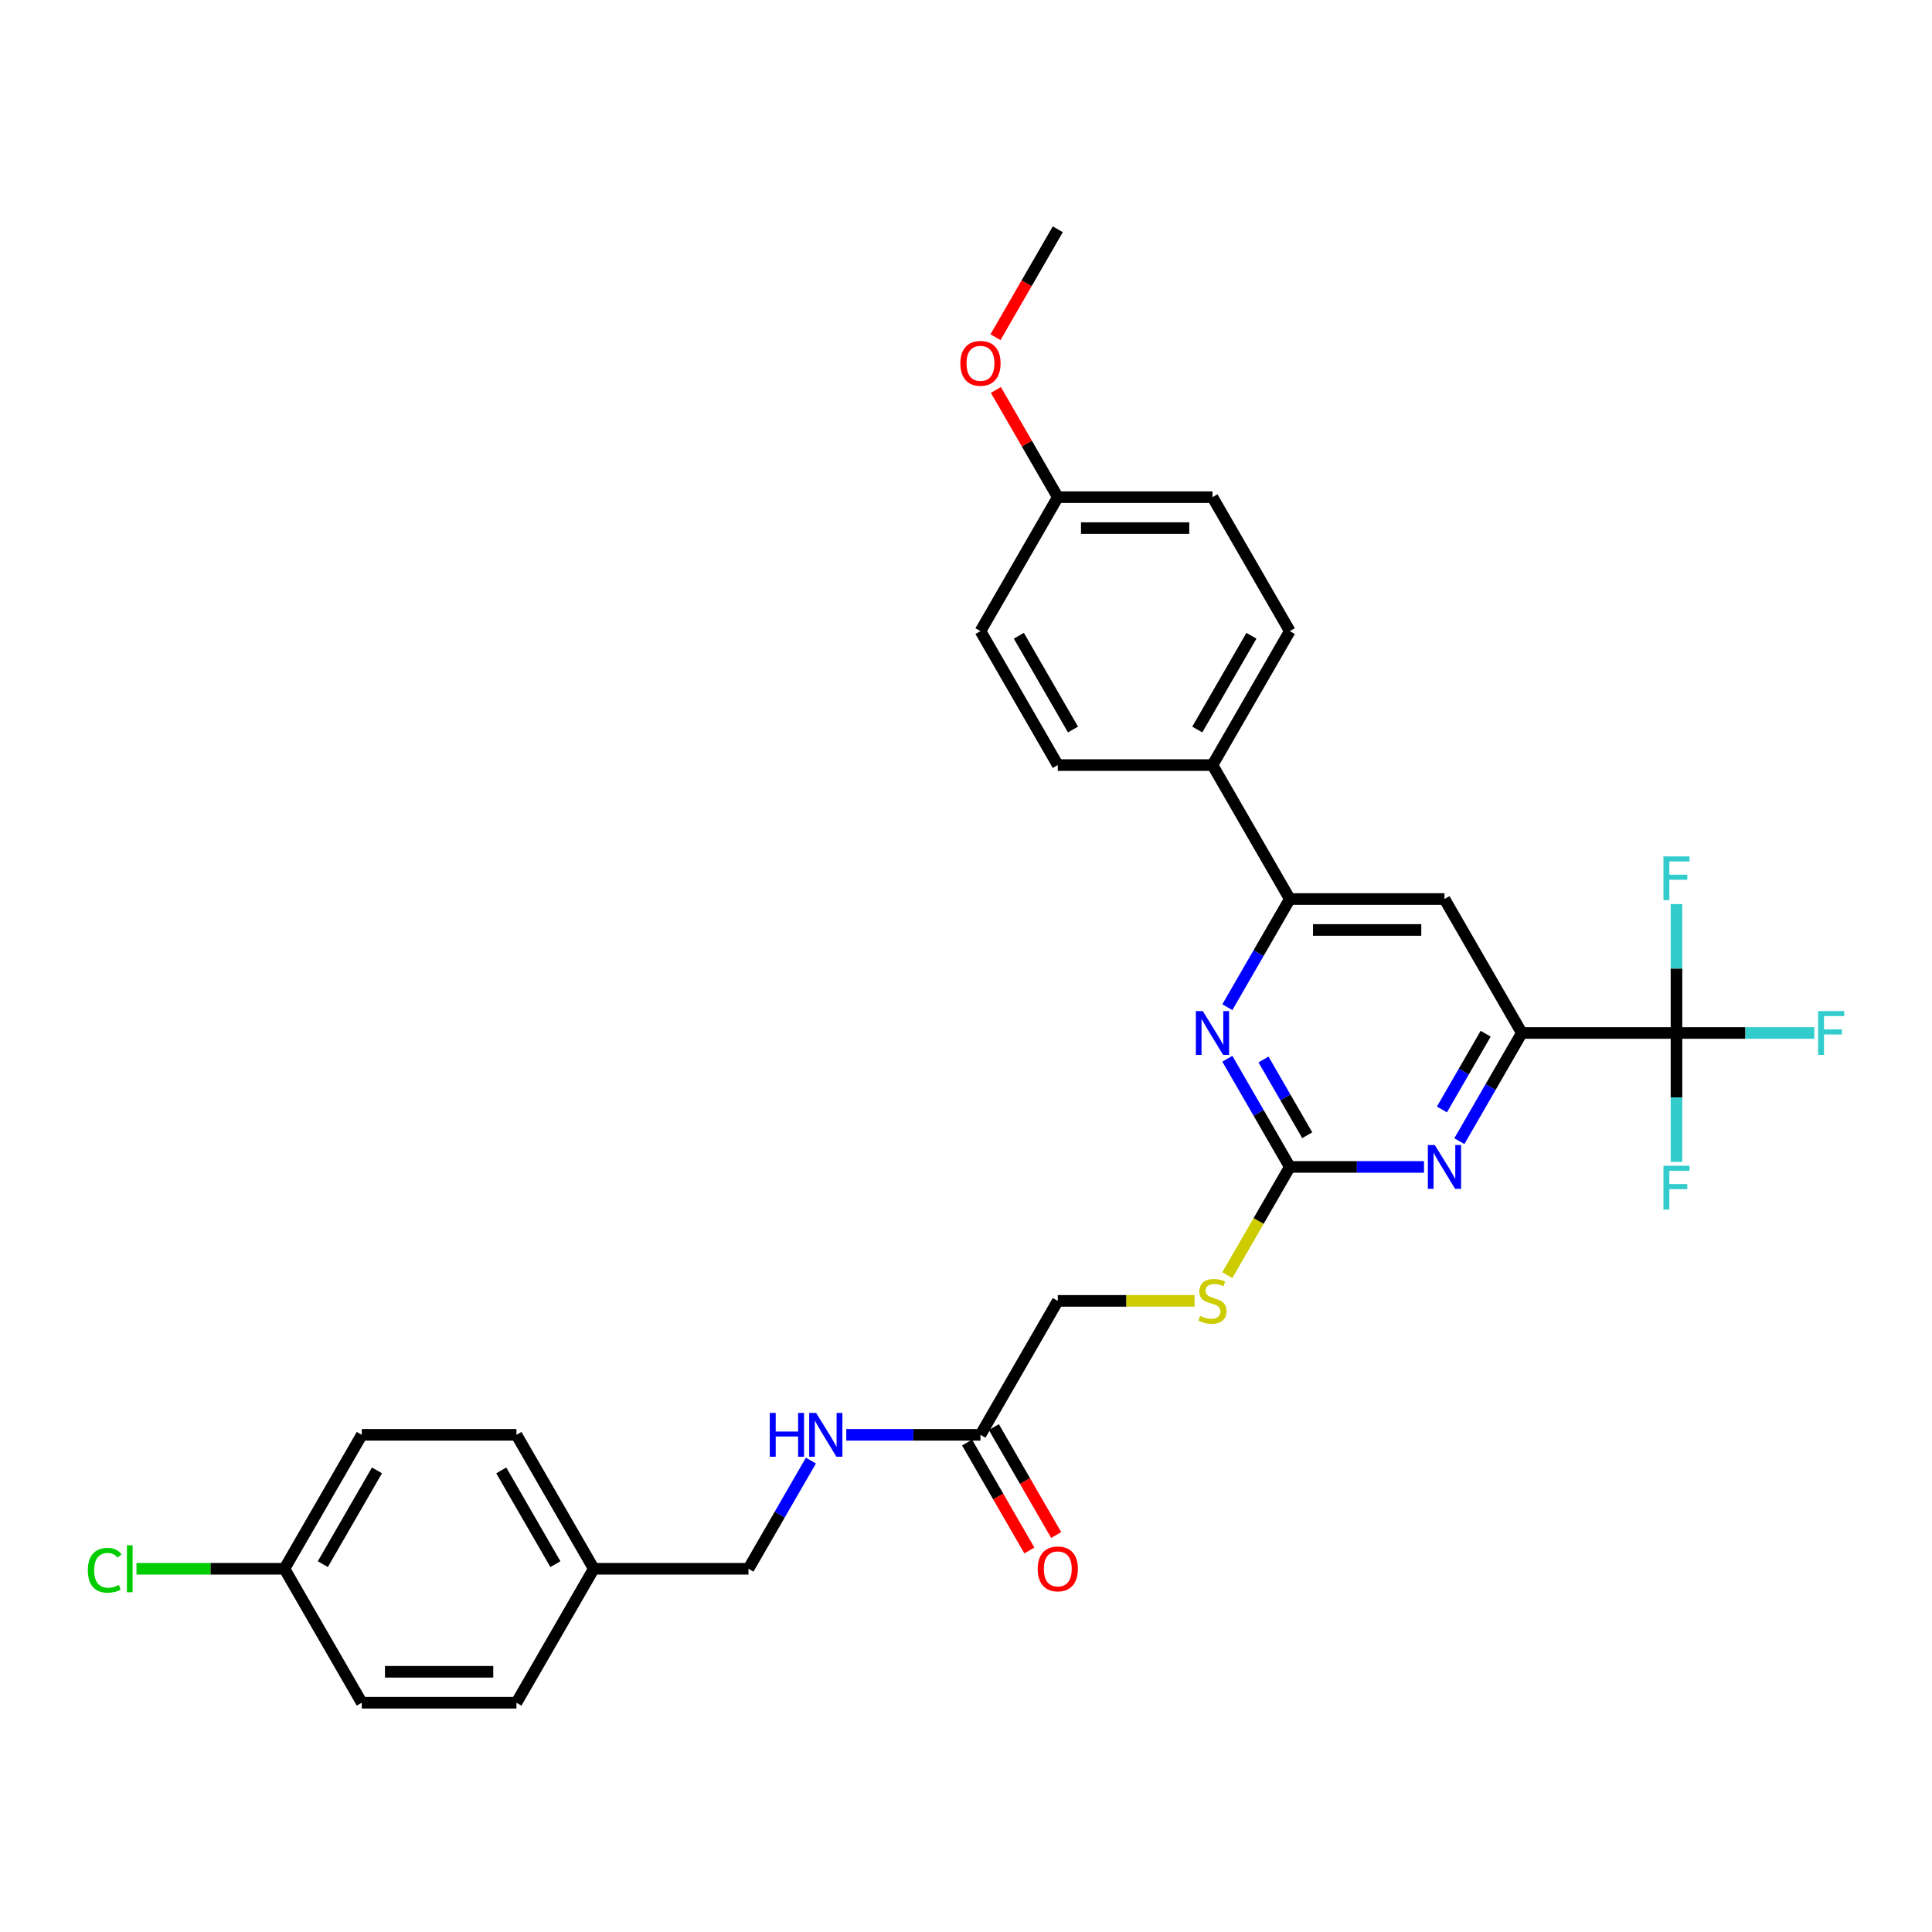 <?xml version='1.0' encoding='iso-8859-1'?>
<svg version='1.1' baseProfile='full'
              xmlns='http://www.w3.org/2000/svg'
                      xmlns:rdkit='http://www.rdkit.org/xml'
                      xmlns:xlink='http://www.w3.org/1999/xlink'
                  xml:space='preserve'
width='1000px' height='1000px' viewBox='0 0 1000 1000'>
<!-- END OF HEADER -->
<rect style='opacity:1.0;fill:#FFFFFF;stroke:none' width='1000' height='1000' x='0' y='0'> </rect>
<path class='bond-2' d='M 667.601,603.998 L 702.331,603.998' style='fill:none;fill-rule:evenodd;stroke:#000000;stroke-width:6px;stroke-linecap:butt;stroke-linejoin:miter;stroke-opacity:1' />
<path class='bond-2' d='M 702.331,603.998 L 737.06,603.998' style='fill:none;fill-rule:evenodd;stroke:#0000FF;stroke-width:6px;stroke-linecap:butt;stroke-linejoin:miter;stroke-opacity:1' />
<path class='bond-3' d='M 667.601,603.998 L 651.437,576.001' style='fill:none;fill-rule:evenodd;stroke:#000000;stroke-width:6px;stroke-linecap:butt;stroke-linejoin:miter;stroke-opacity:1' />
<path class='bond-3' d='M 651.437,576.001 L 635.273,548.004' style='fill:none;fill-rule:evenodd;stroke:#0000FF;stroke-width:6px;stroke-linecap:butt;stroke-linejoin:miter;stroke-opacity:1' />
<path class='bond-3' d='M 676.619,587.593 L 665.304,567.995' style='fill:none;fill-rule:evenodd;stroke:#000000;stroke-width:6px;stroke-linecap:butt;stroke-linejoin:miter;stroke-opacity:1' />
<path class='bond-3' d='M 665.304,567.995 L 653.989,548.397' style='fill:none;fill-rule:evenodd;stroke:#0000FF;stroke-width:6px;stroke-linecap:butt;stroke-linejoin:miter;stroke-opacity:1' />
<path class='bond-8' d='M 667.601,603.998 L 651.428,632.012' style='fill:none;fill-rule:evenodd;stroke:#000000;stroke-width:6px;stroke-linecap:butt;stroke-linejoin:miter;stroke-opacity:1' />
<path class='bond-8' d='M 651.428,632.012 L 635.254,660.025' style='fill:none;fill-rule:evenodd;stroke:#CCCC00;stroke-width:6px;stroke-linecap:butt;stroke-linejoin:miter;stroke-opacity:1' />
<path class='bond-0' d='M 867.747,534.666 L 787.689,534.666' style='fill:none;fill-rule:evenodd;stroke:#000000;stroke-width:6px;stroke-linecap:butt;stroke-linejoin:miter;stroke-opacity:1' />
<path class='bond-11' d='M 867.747,534.666 L 903.404,534.666' style='fill:none;fill-rule:evenodd;stroke:#000000;stroke-width:6px;stroke-linecap:butt;stroke-linejoin:miter;stroke-opacity:1' />
<path class='bond-11' d='M 903.404,534.666 L 939.062,534.666' style='fill:none;fill-rule:evenodd;stroke:#33CCCC;stroke-width:6px;stroke-linecap:butt;stroke-linejoin:miter;stroke-opacity:1' />
<path class='bond-12' d='M 867.747,534.666 L 867.747,568.026' style='fill:none;fill-rule:evenodd;stroke:#000000;stroke-width:6px;stroke-linecap:butt;stroke-linejoin:miter;stroke-opacity:1' />
<path class='bond-12' d='M 867.747,568.026 L 867.747,601.387' style='fill:none;fill-rule:evenodd;stroke:#33CCCC;stroke-width:6px;stroke-linecap:butt;stroke-linejoin:miter;stroke-opacity:1' />
<path class='bond-13' d='M 867.747,534.666 L 867.747,501.306' style='fill:none;fill-rule:evenodd;stroke:#000000;stroke-width:6px;stroke-linecap:butt;stroke-linejoin:miter;stroke-opacity:1' />
<path class='bond-13' d='M 867.747,501.306 L 867.747,467.946' style='fill:none;fill-rule:evenodd;stroke:#33CCCC;stroke-width:6px;stroke-linecap:butt;stroke-linejoin:miter;stroke-opacity:1' />
<path class='bond-1' d='M 787.689,534.666 L 771.524,562.663' style='fill:none;fill-rule:evenodd;stroke:#000000;stroke-width:6px;stroke-linecap:butt;stroke-linejoin:miter;stroke-opacity:1' />
<path class='bond-1' d='M 771.524,562.663 L 755.36,590.661' style='fill:none;fill-rule:evenodd;stroke:#0000FF;stroke-width:6px;stroke-linecap:butt;stroke-linejoin:miter;stroke-opacity:1' />
<path class='bond-1' d='M 768.973,535.06 L 757.658,554.658' style='fill:none;fill-rule:evenodd;stroke:#000000;stroke-width:6px;stroke-linecap:butt;stroke-linejoin:miter;stroke-opacity:1' />
<path class='bond-1' d='M 757.658,554.658 L 746.343,574.256' style='fill:none;fill-rule:evenodd;stroke:#0000FF;stroke-width:6px;stroke-linecap:butt;stroke-linejoin:miter;stroke-opacity:1' />
<path class='bond-30' d='M 787.689,534.666 L 747.66,465.334' style='fill:none;fill-rule:evenodd;stroke:#000000;stroke-width:6px;stroke-linecap:butt;stroke-linejoin:miter;stroke-opacity:1' />
<path class='bond-4' d='M 635.273,521.328 L 651.437,493.331' style='fill:none;fill-rule:evenodd;stroke:#0000FF;stroke-width:6px;stroke-linecap:butt;stroke-linejoin:miter;stroke-opacity:1' />
<path class='bond-4' d='M 651.437,493.331 L 667.601,465.334' style='fill:none;fill-rule:evenodd;stroke:#000000;stroke-width:6px;stroke-linecap:butt;stroke-linejoin:miter;stroke-opacity:1' />
<path class='bond-5' d='M 667.601,465.334 L 747.66,465.334' style='fill:none;fill-rule:evenodd;stroke:#000000;stroke-width:6px;stroke-linecap:butt;stroke-linejoin:miter;stroke-opacity:1' />
<path class='bond-5' d='M 679.61,481.345 L 735.651,481.345' style='fill:none;fill-rule:evenodd;stroke:#000000;stroke-width:6px;stroke-linecap:butt;stroke-linejoin:miter;stroke-opacity:1' />
<path class='bond-7' d='M 667.601,465.334 L 627.572,396.002' style='fill:none;fill-rule:evenodd;stroke:#000000;stroke-width:6px;stroke-linecap:butt;stroke-linejoin:miter;stroke-opacity:1' />
<path class='bond-6' d='M 507.485,742.663 L 547.514,673.331' style='fill:none;fill-rule:evenodd;stroke:#000000;stroke-width:6px;stroke-linecap:butt;stroke-linejoin:miter;stroke-opacity:1' />
<path class='bond-9' d='M 507.485,742.663 L 472.756,742.663' style='fill:none;fill-rule:evenodd;stroke:#000000;stroke-width:6px;stroke-linecap:butt;stroke-linejoin:miter;stroke-opacity:1' />
<path class='bond-9' d='M 472.756,742.663 L 438.027,742.663' style='fill:none;fill-rule:evenodd;stroke:#0000FF;stroke-width:6px;stroke-linecap:butt;stroke-linejoin:miter;stroke-opacity:1' />
<path class='bond-10' d='M 500.552,746.666 L 516.679,774.599' style='fill:none;fill-rule:evenodd;stroke:#000000;stroke-width:6px;stroke-linecap:butt;stroke-linejoin:miter;stroke-opacity:1' />
<path class='bond-10' d='M 516.679,774.599 L 532.807,802.532' style='fill:none;fill-rule:evenodd;stroke:#FF0000;stroke-width:6px;stroke-linecap:butt;stroke-linejoin:miter;stroke-opacity:1' />
<path class='bond-10' d='M 514.419,738.66 L 530.546,766.593' style='fill:none;fill-rule:evenodd;stroke:#000000;stroke-width:6px;stroke-linecap:butt;stroke-linejoin:miter;stroke-opacity:1' />
<path class='bond-10' d='M 530.546,766.593 L 546.673,794.527' style='fill:none;fill-rule:evenodd;stroke:#FF0000;stroke-width:6px;stroke-linecap:butt;stroke-linejoin:miter;stroke-opacity:1' />
<path class='bond-14' d='M 627.572,396.002 L 667.601,326.669' style='fill:none;fill-rule:evenodd;stroke:#000000;stroke-width:6px;stroke-linecap:butt;stroke-linejoin:miter;stroke-opacity:1' />
<path class='bond-14' d='M 619.71,377.596 L 647.731,329.063' style='fill:none;fill-rule:evenodd;stroke:#000000;stroke-width:6px;stroke-linecap:butt;stroke-linejoin:miter;stroke-opacity:1' />
<path class='bond-15' d='M 627.572,396.002 L 547.514,396.002' style='fill:none;fill-rule:evenodd;stroke:#000000;stroke-width:6px;stroke-linecap:butt;stroke-linejoin:miter;stroke-opacity:1' />
<path class='bond-16' d='M 618.302,673.331 L 582.908,673.331' style='fill:none;fill-rule:evenodd;stroke:#CCCC00;stroke-width:6px;stroke-linecap:butt;stroke-linejoin:miter;stroke-opacity:1' />
<path class='bond-16' d='M 582.908,673.331 L 547.514,673.331' style='fill:none;fill-rule:evenodd;stroke:#000000;stroke-width:6px;stroke-linecap:butt;stroke-linejoin:miter;stroke-opacity:1' />
<path class='bond-17' d='M 419.727,756.001 L 403.563,783.998' style='fill:none;fill-rule:evenodd;stroke:#0000FF;stroke-width:6px;stroke-linecap:butt;stroke-linejoin:miter;stroke-opacity:1' />
<path class='bond-17' d='M 403.563,783.998 L 387.398,811.995' style='fill:none;fill-rule:evenodd;stroke:#000000;stroke-width:6px;stroke-linecap:butt;stroke-linejoin:miter;stroke-opacity:1' />
<path class='bond-22' d='M 667.601,326.669 L 627.572,257.337' style='fill:none;fill-rule:evenodd;stroke:#000000;stroke-width:6px;stroke-linecap:butt;stroke-linejoin:miter;stroke-opacity:1' />
<path class='bond-21' d='M 547.514,396.002 L 507.485,326.669' style='fill:none;fill-rule:evenodd;stroke:#000000;stroke-width:6px;stroke-linecap:butt;stroke-linejoin:miter;stroke-opacity:1' />
<path class='bond-21' d='M 555.377,377.596 L 527.356,329.063' style='fill:none;fill-rule:evenodd;stroke:#000000;stroke-width:6px;stroke-linecap:butt;stroke-linejoin:miter;stroke-opacity:1' />
<path class='bond-19' d='M 387.398,811.995 L 307.34,811.995' style='fill:none;fill-rule:evenodd;stroke:#000000;stroke-width:6px;stroke-linecap:butt;stroke-linejoin:miter;stroke-opacity:1' />
<path class='bond-18' d='M 147.224,811.995 L 187.253,742.663' style='fill:none;fill-rule:evenodd;stroke:#000000;stroke-width:6px;stroke-linecap:butt;stroke-linejoin:miter;stroke-opacity:1' />
<path class='bond-18' d='M 167.095,809.601 L 195.115,761.069' style='fill:none;fill-rule:evenodd;stroke:#000000;stroke-width:6px;stroke-linecap:butt;stroke-linejoin:miter;stroke-opacity:1' />
<path class='bond-23' d='M 147.224,811.995 L 108.933,811.995' style='fill:none;fill-rule:evenodd;stroke:#000000;stroke-width:6px;stroke-linecap:butt;stroke-linejoin:miter;stroke-opacity:1' />
<path class='bond-23' d='M 108.933,811.995 L 70.641,811.995' style='fill:none;fill-rule:evenodd;stroke:#00CC00;stroke-width:6px;stroke-linecap:butt;stroke-linejoin:miter;stroke-opacity:1' />
<path class='bond-32' d='M 147.224,811.995 L 187.253,881.328' style='fill:none;fill-rule:evenodd;stroke:#000000;stroke-width:6px;stroke-linecap:butt;stroke-linejoin:miter;stroke-opacity:1' />
<path class='bond-26' d='M 307.34,811.995 L 267.311,881.328' style='fill:none;fill-rule:evenodd;stroke:#000000;stroke-width:6px;stroke-linecap:butt;stroke-linejoin:miter;stroke-opacity:1' />
<path class='bond-27' d='M 307.34,811.995 L 267.311,742.663' style='fill:none;fill-rule:evenodd;stroke:#000000;stroke-width:6px;stroke-linecap:butt;stroke-linejoin:miter;stroke-opacity:1' />
<path class='bond-27' d='M 287.47,809.601 L 259.449,761.069' style='fill:none;fill-rule:evenodd;stroke:#000000;stroke-width:6px;stroke-linecap:butt;stroke-linejoin:miter;stroke-opacity:1' />
<path class='bond-20' d='M 547.514,257.337 L 507.485,326.669' style='fill:none;fill-rule:evenodd;stroke:#000000;stroke-width:6px;stroke-linecap:butt;stroke-linejoin:miter;stroke-opacity:1' />
<path class='bond-28' d='M 547.514,257.337 L 531.489,229.58' style='fill:none;fill-rule:evenodd;stroke:#000000;stroke-width:6px;stroke-linecap:butt;stroke-linejoin:miter;stroke-opacity:1' />
<path class='bond-28' d='M 531.489,229.58 L 515.463,201.823' style='fill:none;fill-rule:evenodd;stroke:#FF0000;stroke-width:6px;stroke-linecap:butt;stroke-linejoin:miter;stroke-opacity:1' />
<path class='bond-31' d='M 547.514,257.337 L 627.572,257.337' style='fill:none;fill-rule:evenodd;stroke:#000000;stroke-width:6px;stroke-linecap:butt;stroke-linejoin:miter;stroke-opacity:1' />
<path class='bond-31' d='M 559.523,273.349 L 615.564,273.349' style='fill:none;fill-rule:evenodd;stroke:#000000;stroke-width:6px;stroke-linecap:butt;stroke-linejoin:miter;stroke-opacity:1' />
<path class='bond-24' d='M 187.253,881.328 L 267.311,881.328' style='fill:none;fill-rule:evenodd;stroke:#000000;stroke-width:6px;stroke-linecap:butt;stroke-linejoin:miter;stroke-opacity:1' />
<path class='bond-24' d='M 199.262,865.316 L 255.303,865.316' style='fill:none;fill-rule:evenodd;stroke:#000000;stroke-width:6px;stroke-linecap:butt;stroke-linejoin:miter;stroke-opacity:1' />
<path class='bond-25' d='M 187.253,742.663 L 267.311,742.663' style='fill:none;fill-rule:evenodd;stroke:#000000;stroke-width:6px;stroke-linecap:butt;stroke-linejoin:miter;stroke-opacity:1' />
<path class='bond-29' d='M 515.26,174.539 L 531.387,146.606' style='fill:none;fill-rule:evenodd;stroke:#FF0000;stroke-width:6px;stroke-linecap:butt;stroke-linejoin:miter;stroke-opacity:1' />
<path class='bond-29' d='M 531.387,146.606 L 547.514,118.672' style='fill:none;fill-rule:evenodd;stroke:#000000;stroke-width:6px;stroke-linecap:butt;stroke-linejoin:miter;stroke-opacity:1' />
<path  class='atom-3' d='M 742.648 592.662
L 750.077 604.671
Q 750.814 605.856, 751.999 608.001
Q 753.184 610.147, 753.248 610.275
L 753.248 592.662
L 756.258 592.662
L 756.258 615.335
L 753.151 615.335
L 745.178 602.205
Q 744.249 600.668, 743.256 598.907
Q 742.296 597.145, 742.007 596.601
L 742.007 615.335
L 739.061 615.335
L 739.061 592.662
L 742.648 592.662
' fill='#0000FF'/>
<path  class='atom-4' d='M 622.561 523.33
L 629.99 535.339
Q 630.727 536.523, 631.912 538.669
Q 633.096 540.815, 633.161 540.943
L 633.161 523.33
L 636.171 523.33
L 636.171 546.002
L 633.064 546.002
L 625.091 532.873
Q 624.162 531.336, 623.169 529.574
Q 622.209 527.813, 621.92 527.269
L 621.92 546.002
L 618.974 546.002
L 618.974 523.33
L 622.561 523.33
' fill='#0000FF'/>
<path  class='atom-9' d='M 621.168 681.112
Q 621.424 681.208, 622.481 681.657
Q 623.538 682.105, 624.69 682.393
Q 625.875 682.649, 627.028 682.649
Q 629.174 682.649, 630.423 681.625
Q 631.671 680.568, 631.671 678.743
Q 631.671 677.494, 631.031 676.725
Q 630.423 675.957, 629.462 675.54
Q 628.501 675.124, 626.9 674.644
Q 624.883 674.035, 623.666 673.459
Q 622.481 672.882, 621.616 671.666
Q 620.784 670.449, 620.784 668.399
Q 620.784 665.549, 622.705 663.788
Q 624.658 662.027, 628.501 662.027
Q 631.127 662.027, 634.105 663.275
L 633.369 665.741
Q 630.647 664.62, 628.597 664.62
Q 626.388 664.62, 625.171 665.549
Q 623.954 666.446, 623.986 668.015
Q 623.986 669.232, 624.594 669.968
Q 625.235 670.705, 626.131 671.121
Q 627.06 671.537, 628.597 672.018
Q 630.647 672.658, 631.864 673.299
Q 633.08 673.939, 633.945 675.252
Q 634.842 676.533, 634.842 678.743
Q 634.842 681.881, 632.728 683.578
Q 630.647 685.243, 627.156 685.243
Q 625.139 685.243, 623.602 684.795
Q 622.096 684.379, 620.303 683.642
L 621.168 681.112
' fill='#CCCC00'/>
<path  class='atom-10' d='M 398.43 731.327
L 401.505 731.327
L 401.505 740.966
L 413.097 740.966
L 413.097 731.327
L 416.171 731.327
L 416.171 753.999
L 413.097 753.999
L 413.097 743.528
L 401.505 743.528
L 401.505 753.999
L 398.43 753.999
L 398.43 731.327
' fill='#0000FF'/>
<path  class='atom-10' d='M 422.416 731.327
L 429.845 743.335
Q 430.582 744.52, 431.767 746.666
Q 432.951 748.811, 433.015 748.94
L 433.015 731.327
L 436.026 731.327
L 436.026 753.999
L 432.919 753.999
L 424.946 740.87
Q 424.017 739.333, 423.024 737.571
Q 422.064 735.81, 421.775 735.266
L 421.775 753.999
L 418.829 753.999
L 418.829 731.327
L 422.416 731.327
' fill='#0000FF'/>
<path  class='atom-11' d='M 537.107 812.059
Q 537.107 806.615, 539.797 803.573
Q 542.487 800.531, 547.514 800.531
Q 552.542 800.531, 555.232 803.573
Q 557.922 806.615, 557.922 812.059
Q 557.922 817.567, 555.2 820.706
Q 552.478 823.812, 547.514 823.812
Q 542.519 823.812, 539.797 820.706
Q 537.107 817.599, 537.107 812.059
M 547.514 821.25
Q 550.973 821.25, 552.83 818.944
Q 554.72 816.607, 554.72 812.059
Q 554.72 807.608, 552.83 805.366
Q 550.973 803.093, 547.514 803.093
Q 544.056 803.093, 542.167 805.334
Q 540.309 807.576, 540.309 812.059
Q 540.309 816.639, 542.167 818.944
Q 544.056 821.25, 547.514 821.25
' fill='#FF0000'/>
<path  class='atom-12' d='M 941.064 523.33
L 954.545 523.33
L 954.545 525.924
L 944.106 525.924
L 944.106 532.809
L 953.393 532.809
L 953.393 535.435
L 944.106 535.435
L 944.106 546.002
L 941.064 546.002
L 941.064 523.33
' fill='#33CCCC'/>
<path  class='atom-13' d='M 861.006 603.388
L 874.487 603.388
L 874.487 605.982
L 864.048 605.982
L 864.048 612.867
L 873.335 612.867
L 873.335 615.493
L 864.048 615.493
L 864.048 626.06
L 861.006 626.06
L 861.006 603.388
' fill='#33CCCC'/>
<path  class='atom-14' d='M 861.006 443.272
L 874.487 443.272
L 874.487 445.866
L 864.048 445.866
L 864.048 452.751
L 873.335 452.751
L 873.335 455.377
L 864.048 455.377
L 864.048 465.944
L 861.006 465.944
L 861.006 443.272
' fill='#33CCCC'/>
<path  class='atom-24' d='M 45.455 812.78
Q 45.455 807.144, 48.08 804.198
Q 50.738 801.219, 55.766 801.219
Q 60.441 801.219, 62.939 804.518
L 60.826 806.247
Q 59 803.845, 55.766 803.845
Q 52.34 803.845, 50.514 806.151
Q 48.721 808.425, 48.721 812.78
Q 48.721 817.263, 50.578 819.569
Q 52.468 821.874, 56.118 821.874
Q 58.616 821.874, 61.53 820.369
L 62.427 822.771
Q 61.242 823.54, 59.449 823.988
Q 57.655 824.436, 55.67 824.436
Q 50.738 824.436, 48.08 821.426
Q 45.455 818.416, 45.455 812.78
' fill='#00CC00'/>
<path  class='atom-24' d='M 65.693 799.842
L 68.639 799.842
L 68.639 824.148
L 65.693 824.148
L 65.693 799.842
' fill='#00CC00'/>
<path  class='atom-29' d='M 497.078 188.069
Q 497.078 182.625, 499.768 179.583
Q 502.458 176.54, 507.485 176.54
Q 512.513 176.54, 515.203 179.583
Q 517.893 182.625, 517.893 188.069
Q 517.893 193.577, 515.171 196.715
Q 512.449 199.821, 507.485 199.821
Q 502.49 199.821, 499.768 196.715
Q 497.078 193.609, 497.078 188.069
M 507.485 197.259
Q 510.944 197.259, 512.801 194.954
Q 514.691 192.616, 514.691 188.069
Q 514.691 183.618, 512.801 181.376
Q 510.944 179.102, 507.485 179.102
Q 504.027 179.102, 502.138 181.344
Q 500.28 183.586, 500.28 188.069
Q 500.28 192.648, 502.138 194.954
Q 504.027 197.259, 507.485 197.259
' fill='#FF0000'/>
</svg>
